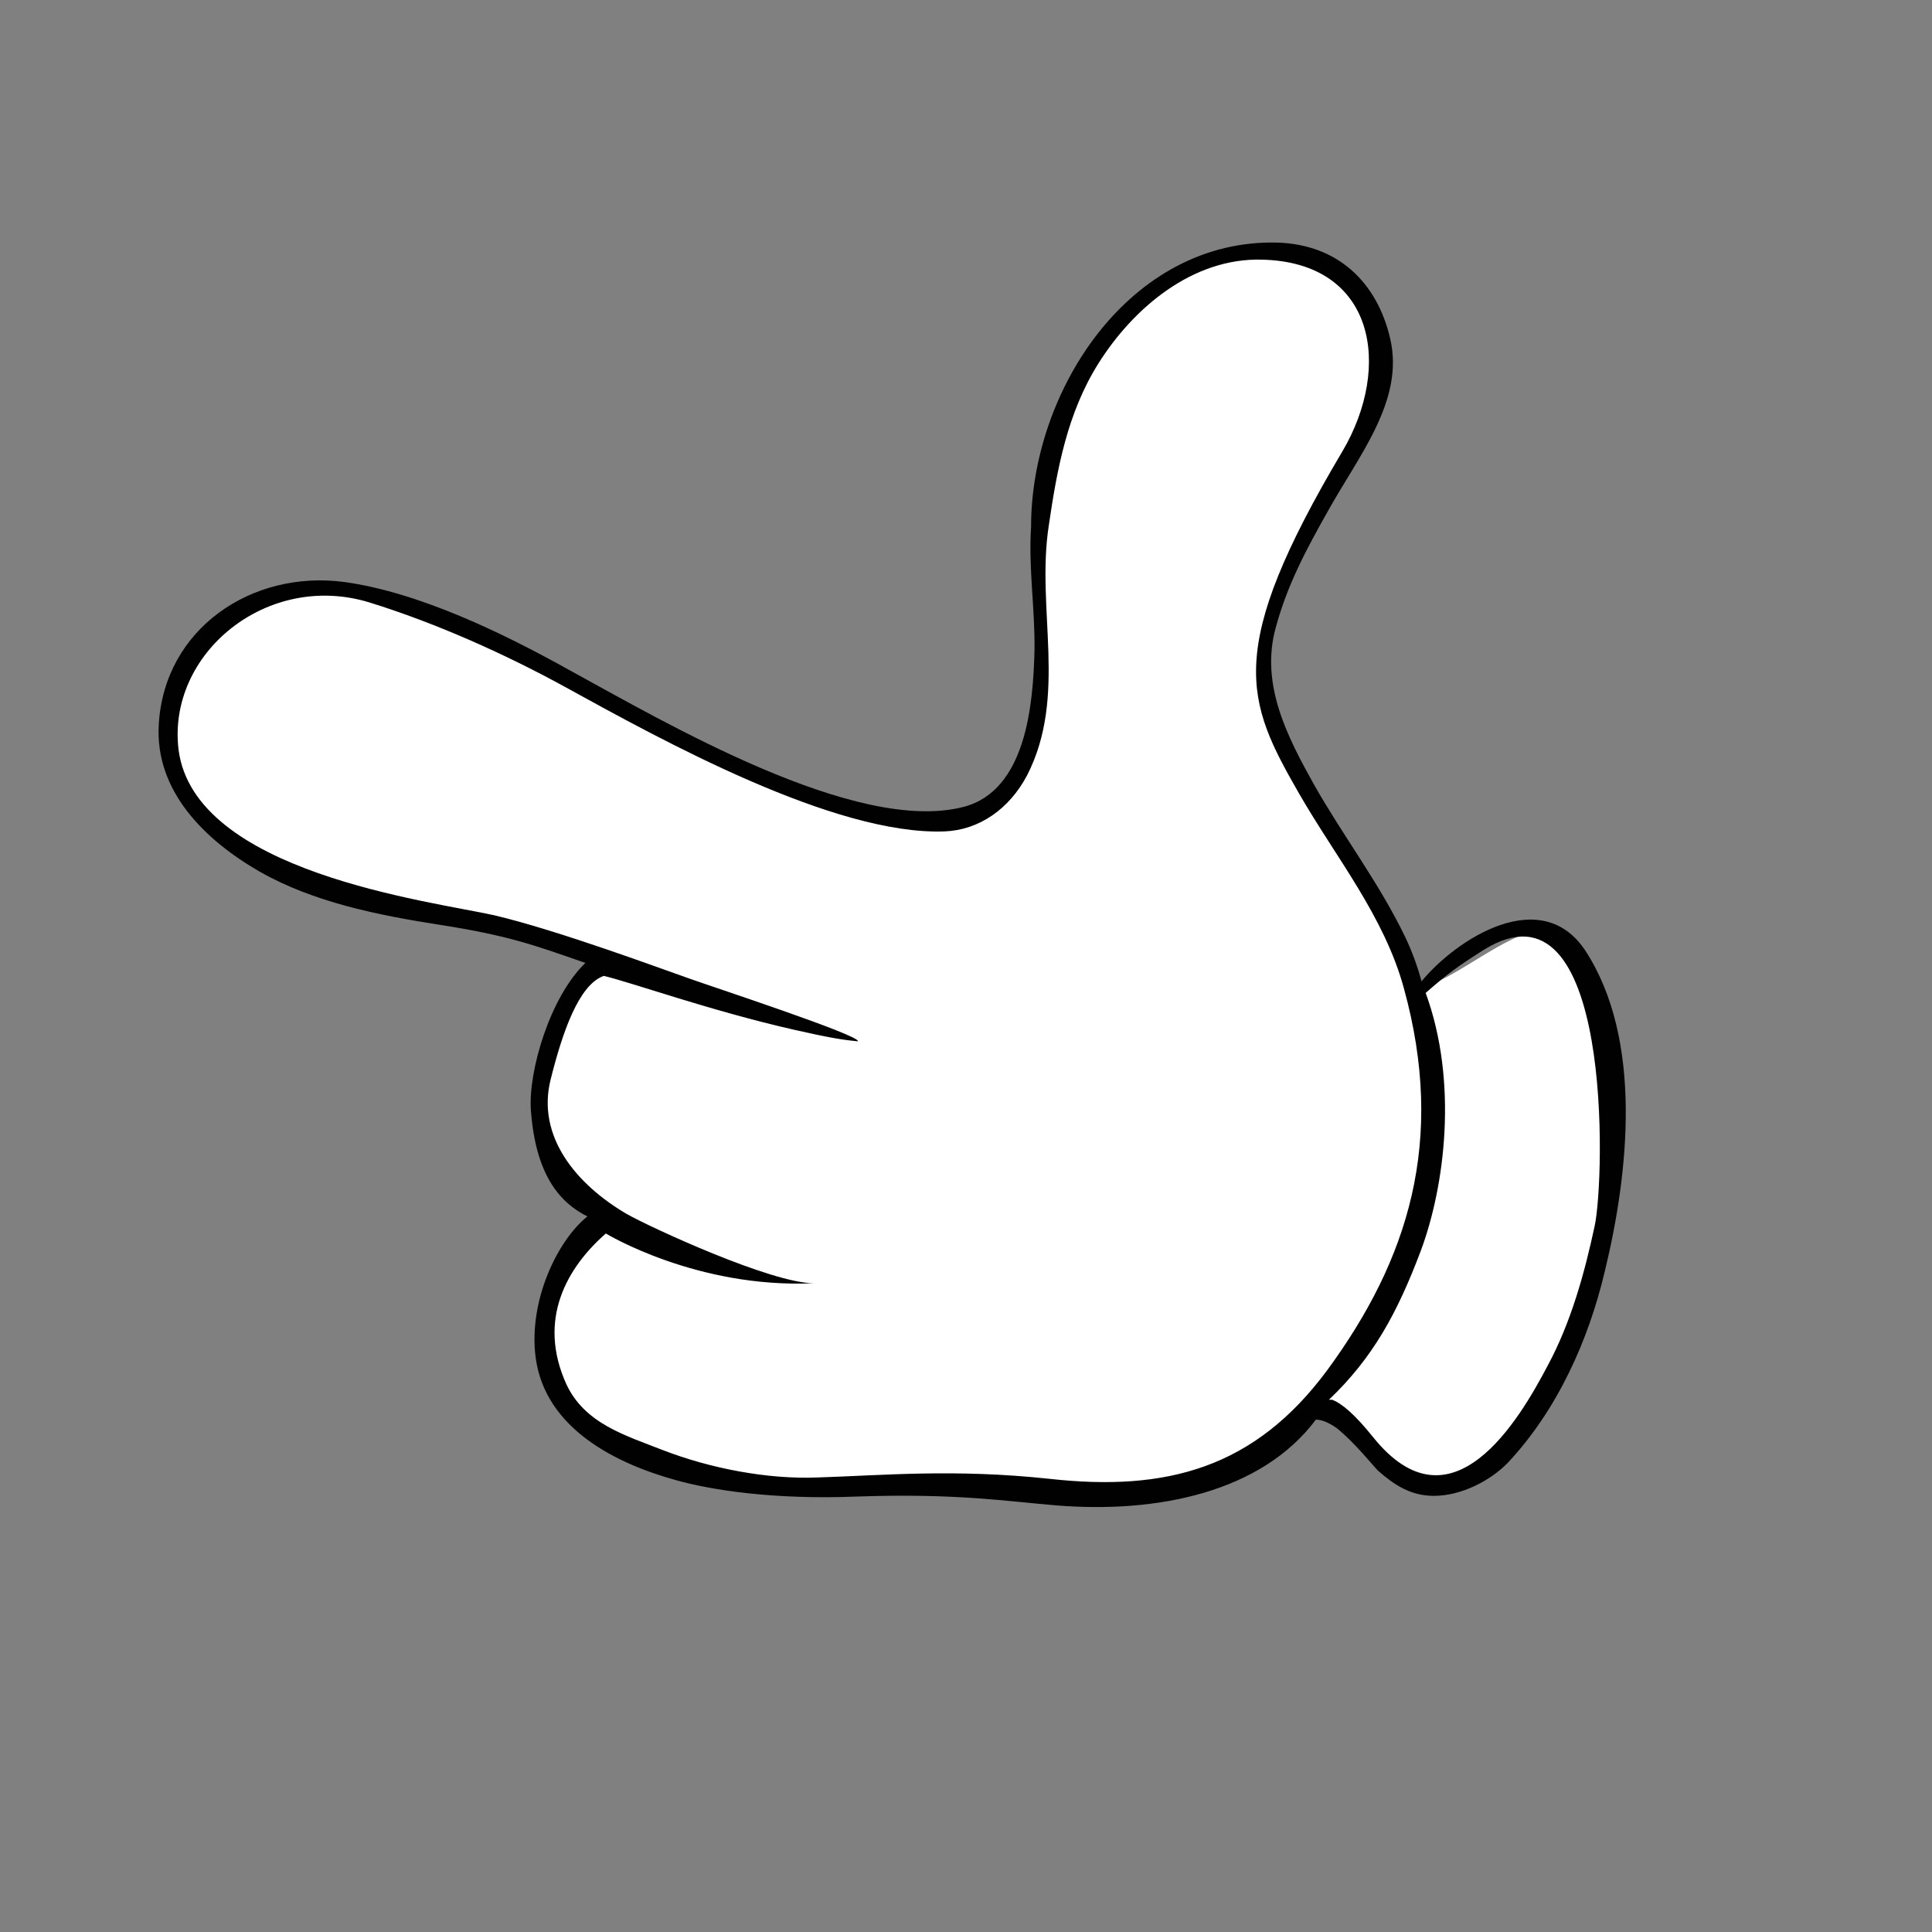 <?xml version="1.0" encoding="UTF-8"?> <!-- Generator: Adobe Illustrator 22.1.0, SVG Export Plug-In . SVG Version: 6.00 Build 0) --> <svg xmlns="http://www.w3.org/2000/svg" xmlns:xlink="http://www.w3.org/1999/xlink" id="Слой_1" x="0px" y="0px" viewBox="0 0 283.5 283.5" style="enable-background:new 0 0 283.5 283.5;" xml:space="preserve"><rect x="0" y="0" width="283.5" height="283.5" fill="#808080" stroke="none"/> <style type="text/css"> .st0{fill:#FFCE01;} .st1{fill:#F7945E;} .st2{fill:#FFFFFF;} .st3{fill:#3556A6;} .st4{fill:#010101;} </style> <polygon class="st0" points="929.4,578.7 950.1,556.1 956.6,586 985.9,576.8 976.6,606 1006.5,612.5 983.9,633.2 1006.5,653.9 976.6,660.4 985.9,689.7 956.6,680.4 950.1,710.3 929.4,687.7 908.7,710.3 902.2,680.4 872.9,689.7 882.2,660.4 852.3,653.9 874.9,633.2 852.3,612.5 882.2,606 872.9,576.8 902.2,586 908.7,556.1 "></polygon> <rect x="325.9" y="326.5" class="st1" width="558.7" height="128.1"></rect> <g> <path class="st2" d="M346.3,415.4l11.3-8.4c2.7,5.1,6.5,7.4,10.3,7.4c6,0,9.2-3,9.2-12.9v-47.7h16.6v49.1 c0,14.2-7.3,25.8-23.6,25.8C358.8,428.7,351.4,424.3,346.3,415.4z"></path> <path class="st2" d="M410.2,393.2v-39.5h16.6v41.2c0,14.4,4.5,19.4,12.8,19.4c8.3,0,13-5,13-19.4v-41.2h16v39.5 c0,24.7-10,35.5-29.1,35.5C420.6,428.7,410.2,417.9,410.2,393.2z"></path> <path class="st2" d="M479.8,418l9.6-11.4c5.2,4.6,12,7.7,18.1,7.7c6.9,0,10.3-2.7,10.3-7.1c0-4.6-4.2-6.1-10.6-8.8l-9.6-4.1 c-7.6-3.1-14.9-9.4-14.9-20.1c0-12.2,10.9-21.9,26.2-21.9c8.5,0,17.3,3.3,23.7,9.6l-8.4,10.5c-4.8-3.7-9.5-5.8-15.3-5.8 c-5.7,0-9.4,2.4-9.4,6.6c0,4.5,4.8,6.2,11.2,8.7l9.4,3.8c9,3.6,14.6,9.6,14.6,20c0,12.2-10.2,22.8-27.7,22.8 C497.5,428.7,487.3,425.1,479.8,418z"></path> <path class="st2" d="M559.5,367.7h-20.3v-14h57.2v14h-20.3v59.7h-16.6V367.7z"></path> <path class="st2" d="M630.5,353.7h17.1l19.2,36.6l7.3,16.2h0.5c-0.8-7.8-2.1-18.1-2.1-26.8v-26h15.9v73.6h-17.1l-19.2-36.7 l-7.3-16.1h-0.5c0.8,8.1,2.1,18,2.1,26.7v26.1h-15.9V353.7z"></path> <path class="st2" d="M702.1,390.2c0-24.1,13.6-37.8,33.4-37.8c19.9,0,33.4,13.9,33.4,37.8c0,24-13.6,38.5-33.4,38.5 C715.7,428.7,702.1,414.3,702.1,390.2z M751.9,390.2c0-14.8-6.3-23.5-16.4-23.5c-10,0-16.4,8.7-16.4,23.5 c0,14.8,6.3,24.1,16.4,24.1C745.6,414.3,751.9,405,751.9,390.2z"></path> <path class="st2" d="M775.5,353.7h17.1l5.1,34.4c1,7.8,2,15.5,3,23.3h0.5c1.4-7.8,2.9-15.6,4.4-23.3l7.9-34.4h14.1l7.9,34.4 c1.5,7.5,2.9,15.4,4.4,23.3h0.5c1-7.9,2-15.7,3-23.3l5.1-34.4h15.9l-13.1,73.6h-20.9l-7.2-33.4c-1.2-5.7-2.2-11.6-3-17.1h-0.5 c-0.9,5.5-1.8,11.4-3,17.1l-7,33.4h-20.6L775.5,353.7z"></path> </g> <rect x="638.2" y="801.5" class="st3" width="584.6" height="128.1"></rect> <g> <path class="st2" d="M668.1,892.3l9.3-11.1c5.1,4.4,11.7,7.5,17.6,7.5c6.8,0,10.1-2.7,10.1-6.9c0-4.5-4.1-6-10.3-8.5l-9.3-4 c-7.4-3-14.4-9.1-14.4-19.5c0-11.9,10.6-21.3,25.5-21.3c8.2,0,16.9,3.2,23,9.4l-8.2,10.2c-4.7-3.6-9.2-5.6-14.9-5.6 c-5.6,0-9.1,2.3-9.1,6.4c0,4.4,4.7,6,10.9,8.5l9.1,3.7c8.7,3.5,14.2,9.4,14.2,19.5c0,11.9-9.9,22.2-27,22.2 C685.3,902.6,675.4,899.1,668.1,892.3z"></path> <path class="st2" d="M733.7,829.8h16.2v27.6h24.7v-27.6h16.2v71.6h-16.2v-29.9h-24.7v29.9h-16.2V829.8z"></path> <path class="st2" d="M804.3,865.2c0-23.4,13.2-36.8,32.5-36.8c19.3,0,32.5,13.5,32.5,36.8c0,23.4-13.2,37.4-32.5,37.4 C817.5,902.6,804.3,888.6,804.3,865.2z M852.7,865.2c0-14.3-6.2-22.8-15.9-22.8c-9.8,0-15.9,8.5-15.9,22.8 c0,14.3,6.2,23.4,15.9,23.4C846.6,888.7,852.7,879.6,852.7,865.2z"></path> <path class="st2" d="M882.8,829.8h24.6c15.7,0,28.4,5.6,28.4,23c0,16.8-12.8,24.3-28,24.3H899v24.3h-16.2V829.8z M906.9,864.2 c8.9,0,13.1-4,13.1-11.4c0-7.5-4.8-10.2-13.5-10.2H899v21.6H906.9z"></path> <path class="st2" d="M970.3,829.8h16.6l18.7,35.6l7.1,15.7h0.4c-0.8-7.6-2.1-17.6-2.1-26v-25.3h15.4v71.6h-16.6l-18.7-35.7L984,850 h-0.4c0.8,7.9,2.1,17.5,2.1,25.9v25.4h-15.4V829.8z"></path> <path class="st2" d="M1039.9,865.2c0-23.4,13.2-36.8,32.5-36.8c19.3,0,32.5,13.5,32.5,36.8c0,23.4-13.2,37.4-32.5,37.4 C1053.1,902.6,1039.9,888.6,1039.9,865.2z M1088.3,865.2c0-14.3-6.2-22.8-15.9-22.8c-9.8,0-15.9,8.5-15.9,22.8 c0,14.3,6.2,23.4,15.9,23.4C1082.1,888.7,1088.3,879.6,1088.3,865.2z"></path> <path class="st2" d="M1111.2,829.8h16.6l5,33.4c0.9,7.5,2,15.1,2.9,22.6h0.4c1.4-7.5,2.8-15.2,4.3-22.6l7.7-33.4h13.7l7.7,33.4 c1.4,7.3,2.9,15,4.3,22.6h0.4c0.9-7.6,1.9-15.3,2.9-22.6l5-33.4h15.5l-12.7,71.6h-20.3l-7-32.5c-1.1-5.5-2.1-11.3-2.9-16.6h-0.4 c-0.9,5.3-1.8,11.1-2.9,16.6l-6.8,32.5h-20L1111.2,829.8z"></path> </g> <g> <path class="st2" d="M51.1,86.1c10.8,1.5,23.2,8.3,32.5,13.4c14,7.6,42,24.4,57.7,20.3c9.1-2.4,11.2-15.7,11.4-23.5 c0.2-6-0.3-13.7,0.1-19.7c0-19.8,12.6-40.8,34-40.2c8.7,0.3,14.4,5.8,16.2,13.9c2.1,9-4.9,16.3-9.4,24.5c-3,5.4-5.4,11.1-7.1,17.3 c-2.2,8.2,1.7,15.8,5.6,22.7c4.2,7.5,9.5,14.3,13.2,22.2c1,2.1,2.1,5.9,2.6,8.1c7.5-1.5,18.3-14,23.6-6c8.4,12.8,6.2,32.1,2.8,46.3 c-2.5,10.1-6.9,20.2-14.1,27.7c-2.5,2.6-7.6,5.5-11.4,4.4c-2.9-0.8-4.6-1.7-6.9-3.9c-0.6-0.5-3.9-3.5-6.3-5.4 c-2.1-1.4-3-1.1-3.1-1.3c-12.7,17.2-41,12.2-60.9,10.7c-0.4,0-20.7,0.7-27.9-1.3c-8.6-2.3-22.9-8.1-24.3-18.4 c-1.1-8.3,5.1-18,9.1-19.3c-7.3-4-10-9.2-9-18.6c0.9-8.7,3.6-14.8,8.5-19c-9-4.1-12-4.9-22.2-6.5c-8.9-1.4-18.8-2.4-26.5-6.9 c-7.9-4.5-15.2-11.7-14.6-21.3C25.5,92.7,37.7,84.3,51.1,86.1z"></path> <path class="st4" d="M23.3,106.3c-0.6,9.8,6.8,17,14.8,21.6c7.9,4.5,17.4,6.4,26.4,7.8c10.3,1.6,14.2,3.1,21.4,5.6 c-5.2,5-8.4,15.9-8,21.6c0.7,9.6,4.3,13.6,8.3,15.6c-4.3,3.4-8.7,12.3-7.6,20.7c1.4,10.5,11.9,15.6,20.6,18 c5,1.4,14.1,2.9,26.6,2.4c14.6-0.5,21.9,0.7,29.2,1.3c14.8,1.2,30.1-1.9,38.1-12.6c0.1,0.1,1-0.2,3.1,1.3c2.5,2,5.4,5.6,6,6.2 c2.4,2.1,4.8,3.7,8.2,3.7c4,0,8.3-2.2,10.9-4.9c7.2-7.7,11.8-17.9,14.2-28.1c3.5-14.4,5.6-33.9-2.8-46.9c-6.5-10-19.1-1.7-24.1,4.4 c-0.6-2.2-1.4-4.4-2.4-6.5c-3.8-7.9-9.1-14.8-13.4-22.4c-3.9-7-7.9-14.7-5.6-23c1.7-6.3,4.5-11.5,7.6-17 c4.6-8.3,11.3-16.3,9.2-25.4c-1.9-8.2-7.6-13.8-16.5-14.1c-21.7-0.6-36.2,21.7-36.2,41.7c-0.4,6.1,0.6,12.1,0.5,18.2 c-0.2,7.8-1.2,20.5-10.4,22.9c-15.8,4.1-43.8-12.4-57.9-20.1C74,93,61.5,86.9,50.5,85.4C36.9,83.6,24.1,92.3,23.3,106.3z M195,205.4c6.4-6.1,10-12.6,13.5-21.9c3.5-9.4,5.5-24.7,0.7-37.8c3.2-2.8,4.7-3.9,8.5-6.3c19-11.9,17.8,33.6,16.3,40.5 c-1.5,7-3.5,14.2-6.9,20.5c-4.2,8-14.1,24.8-25.6,10.5c-2.8-3.5-4.7-5-6-5.5C195.4,205.4,195.2,205.4,195,205.4z M54.2,88.4 c9.7,3,20,7.6,28.9,12.5c14,7.7,39.3,21.7,55.5,21.1c5.1-0.2,9.5-3.3,12.1-8.2c6-11.7,1.3-24.4,3.2-36.7c1.2-8.2,2.7-16.5,7.3-23.8 c5.1-8.1,13.8-15.5,24-15.2c16.6,0.4,19.1,15.7,11.8,28.1c-17.4,29.3-14.2,36.6-6.4,50.2c5.4,9.4,12.5,18,15.4,28.6 c6.2,22.5,0.6,39.9-11.2,56c-10.7,14.5-23.7,17.9-40.8,16c-14-1.5-24.5-0.5-34-0.2c-7.3,0.3-15.7-1.3-22.7-4 c-5.6-2.2-11.5-3.9-14.2-9.7c-4.3-9.5,0.1-17.1,5.8-22.1c0,0,13.3,8.1,30.5,7.3c-6.2,0-24-8.2-27.5-10.2 c-7.3-4.3-13.2-11.3-11.1-19.7c1.7-6.8,4.1-13.9,7.8-15.2c4.2,1,15.6,5.1,27.9,7.9c5.3,1.2,7.2,1.5,9.4,1.7 c0.3-0.9-21.7-8.1-25-9.3c-3.2-1.1-19-7-28.4-9.2c-9.5-2.1-44-6.3-46.3-24.3C24.5,95.9,39.2,83.8,54.2,88.4z"></path> </g> <g> <ellipse transform="matrix(0.237 -0.972 0.972 0.237 82.232 1353.433)" class="st2" cx="902.9" cy="624.4" rx="22.5" ry="15"></ellipse> <path class="st4" d="M887.8,637.6c-1.8-5-2-11.1-0.5-17.1c1.5-6,4.4-11.3,8.4-14.9c4-3.7,8.6-5.2,12.9-4.1c4.3,1,7.6,4.4,9.5,9.6 c1.8,5,2,11.1,0.5,17.1c-1.5,6-4.4,11.3-8.4,14.9c-4,3.7-8.6,5.2-12.9,4.1C893,646.2,889.7,642.8,887.8,637.6z M897.1,607.2 c-3.6,3.3-6.3,8.2-7.7,13.8c-1.4,5.6-1.2,11.2,0.5,15.8c1.6,4.4,4.5,7.4,8,8.2c3.5,0.9,7.4-0.4,10.9-3.6c3.6-3.3,6.3-8.2,7.7-13.8 c1.4-5.6,1.2-11.2-0.5-15.8c-1.6-4.4-4.5-7.4-8-8.2C904.4,602.7,900.6,604,897.1,607.2z"></path> </g> <path class="st4" d="M898,612.9c1.2,0.3,2.2,0.8,3.1,1.5c-0.4,0.3-0.7,0.7-0.8,1.2c-0.3,1.2,0.4,2.3,1.6,2.6c0.6,0.1,1.1,0,1.6-0.2 c0.4,1.2,0.4,2.6,0.1,4c-1,4-5,6.5-9.1,5.5c-4-1-6.5-5-5.5-9.1S893.9,611.9,898,612.9z"></path> <path class="st2" d="M900.2,615.7c0.1-0.5,0.4-0.9,0.8-1.2c1.1,0.9,1.9,2.2,2.4,3.6c-0.5,0.3-1,0.4-1.6,0.2 C900.6,618,899.9,616.8,900.2,615.7z"></path> <g> <ellipse transform="matrix(0.237 -0.972 0.972 0.237 104.687 1382.855)" class="st2" cx="932.9" cy="624.8" rx="27.4" ry="18.3"></ellipse> <path class="st4" d="M914.7,640.9c-2.2-6-2.4-13.4-0.7-20.7c1.8-7.3,5.4-13.7,10.1-18.1c4.9-4.5,10.3-6.2,15.5-5 c5.1,1.2,9.2,5.3,11.4,11.5c2.2,6,2.4,13.4,0.7,20.7c-1.8,7.3-5.4,13.7-10.1,18.1c-4.9,4.5-10.3,6.2-15.5,5 C921,651.2,916.9,647.1,914.7,640.9z M925.6,603.7c-4.4,4.1-7.8,10.1-9.5,17c-1.7,6.9-1.5,13.8,0.6,19.4c2,5.5,5.5,9.1,9.9,10.2 c4.4,1.1,9.2-0.5,13.5-4.5c4.4-4.1,7.8-10.1,9.5-17c1.7-6.9,1.5-13.8-0.6-19.4c-2-5.5-5.5-9.1-9.9-10.2 C934.7,598.2,929.9,599.8,925.6,603.7z"></path> </g> <path class="st4" d="M926.1,613.7c1.4,0.3,2.7,1,3.7,1.9c-0.5,0.4-0.8,0.9-1,1.5c-0.3,1.4,0.5,2.8,1.9,3.2c0.7,0.2,1.4,0,1.9-0.3 c0.5,1.5,0.5,3.2,0.1,4.8c-1.2,4.9-6.1,7.9-11.1,6.7c-4.9-1.2-7.9-6.1-6.7-11.1C916.3,615.5,921.2,612.5,926.1,613.7z"></path> <path class="st2" d="M928.9,617.1c0.1-0.6,0.5-1.1,1-1.5c1.4,1.1,2.4,2.7,2.9,4.3c-0.6,0.3-1.2,0.4-1.9,0.3 C929.4,619.9,928.5,618.5,928.9,617.1z"></path> </svg> 